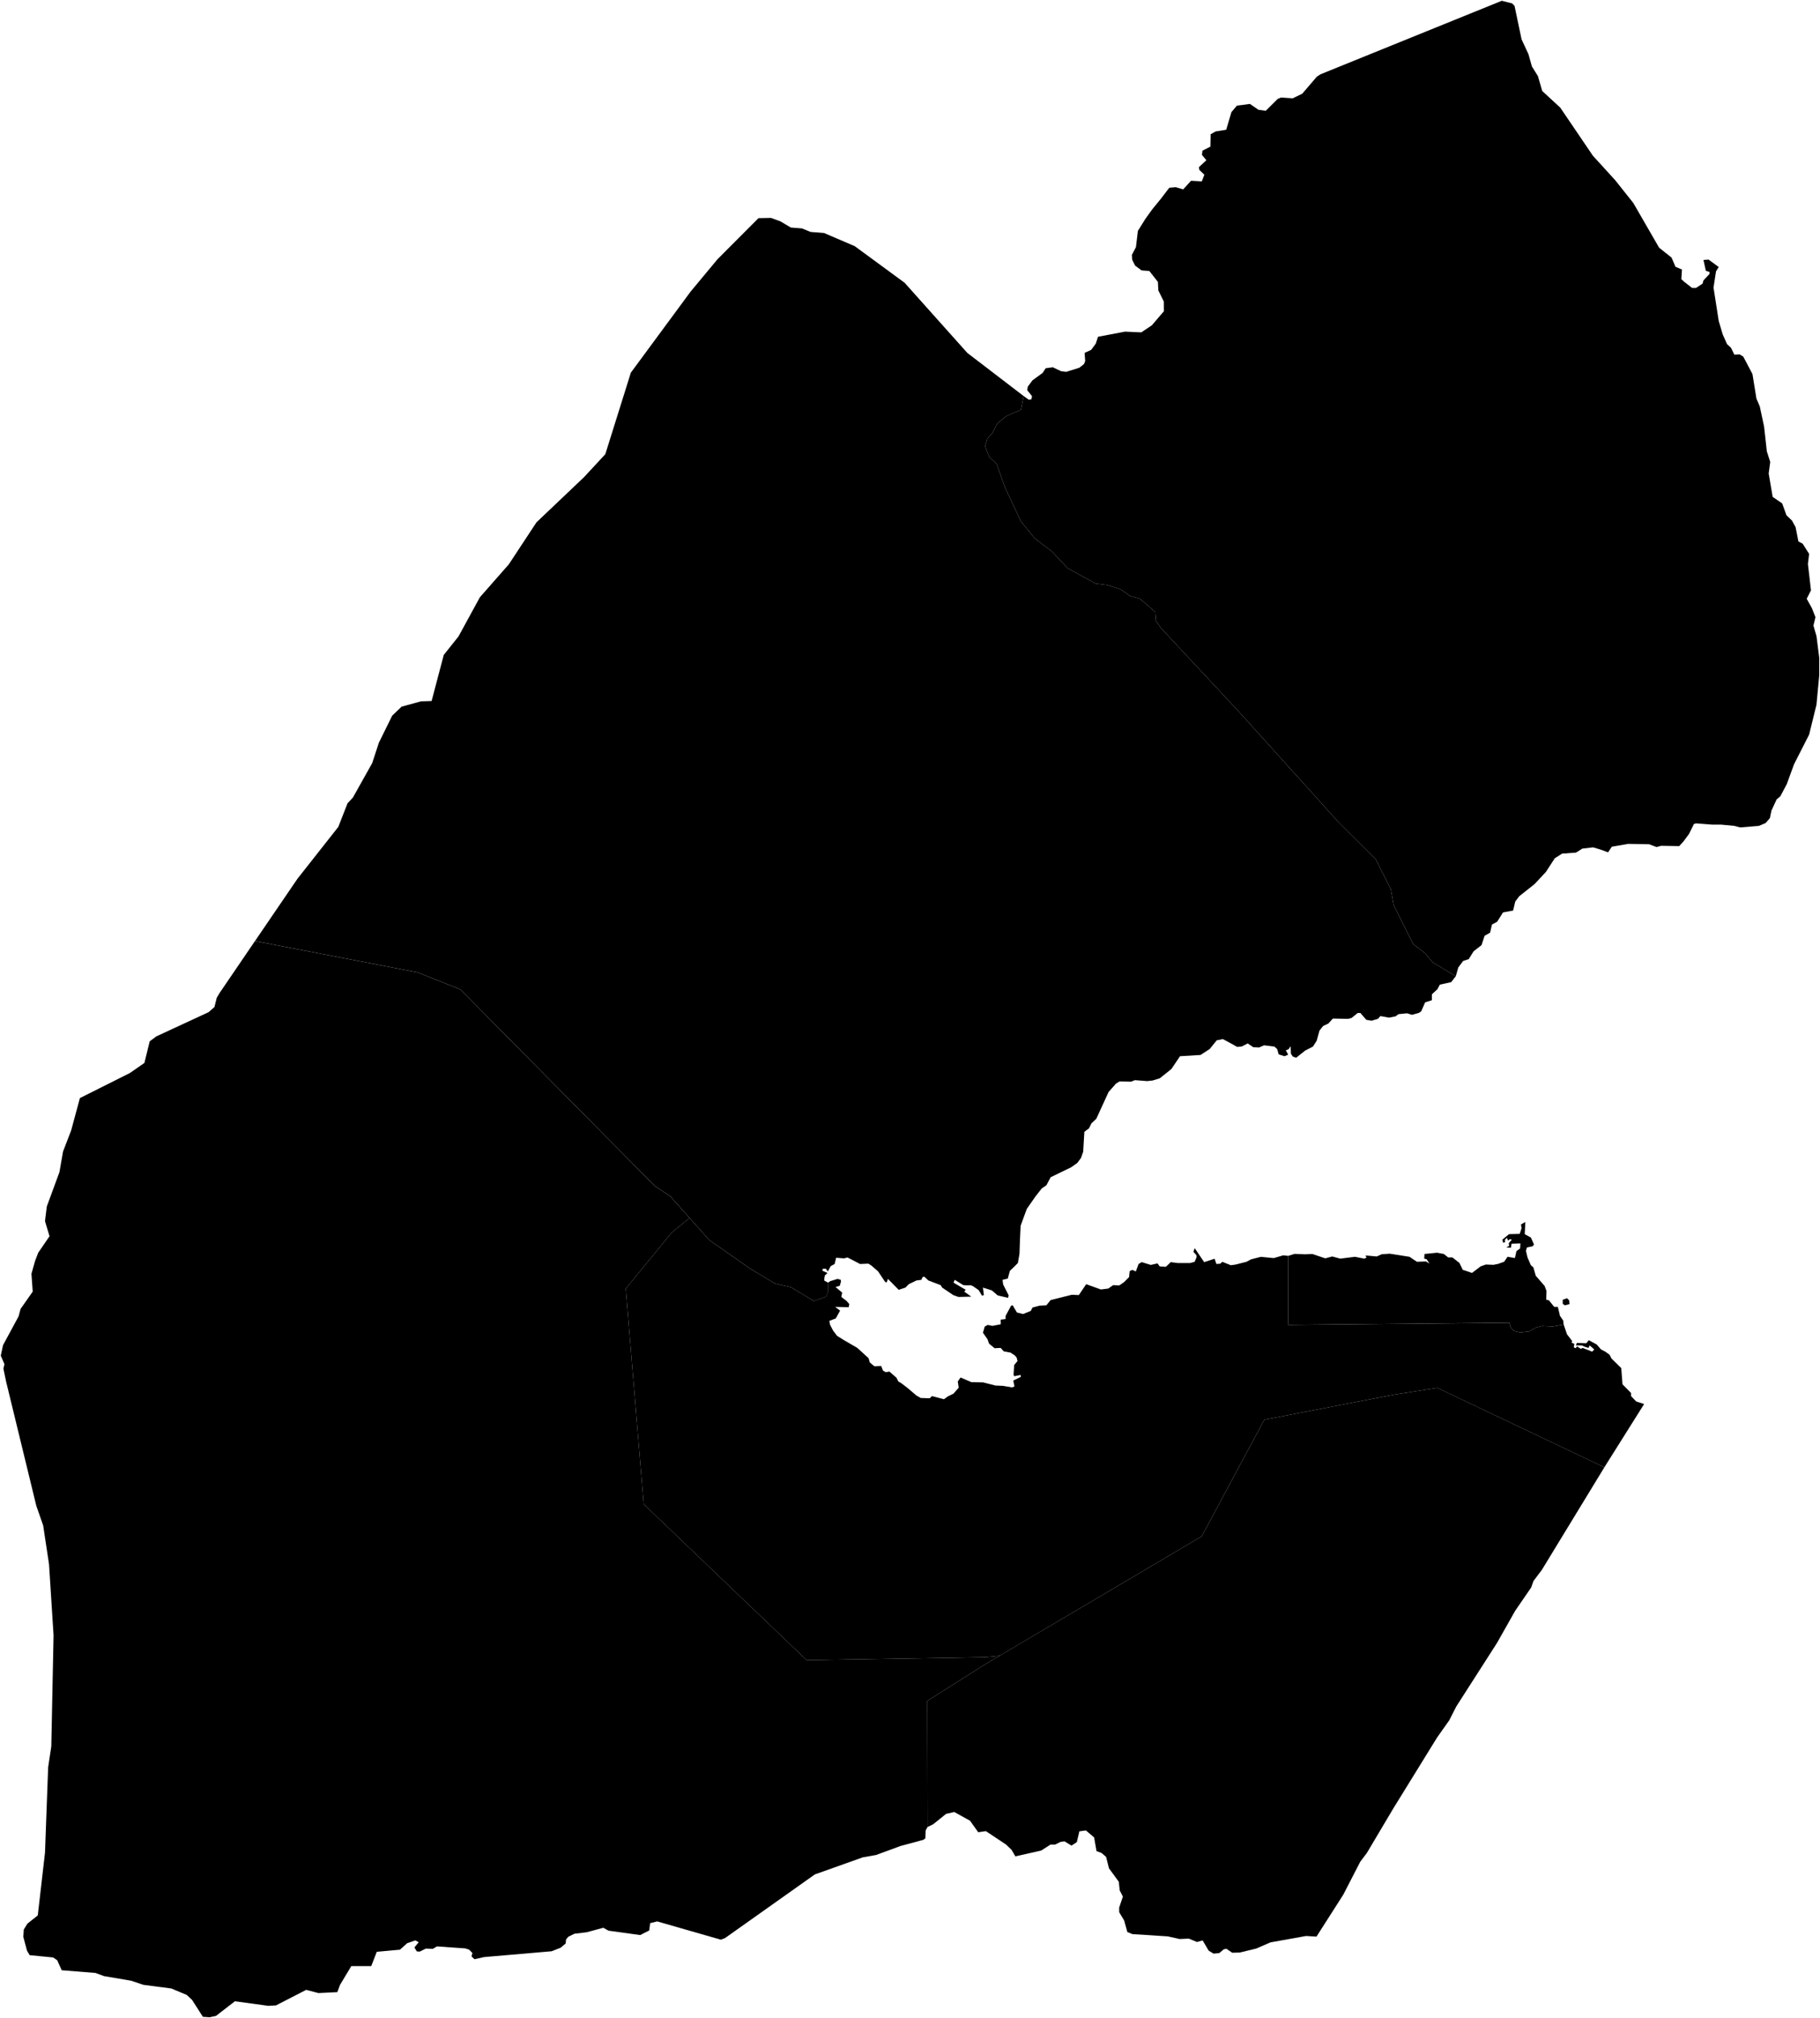 <?xml version="1.0" encoding="UTF-8" standalone="no"?>
<!-- Created for MapSVG plugin: http://mapsvg.com -->
<svg
   xmlns:mapsvg="http://mapsvg.com"
   xmlns:dc="http://purl.org/dc/elements/1.1/"
   xmlns:rdf="http://www.w3.org/1999/02/22-rdf-syntax-ns#"
   xmlns:svg="http://www.w3.org/2000/svg"
   xmlns="http://www.w3.org/2000/svg"
   mapsvg:geoViewBox="41.768931 12.712172 43.417557 10.912065"
   width="612.411"
   height="678.794">
  
  <path
     d="m 232.061,409.692 6.52,7.36 14.01,9.8 8.21,4.9 5.32,1.22 7.73,4.66 4.11,-1.47 0.72,-1.72 -0.01,-3 0,0 0.71,-0.52 2.48,-0.74 1.03,0.31 0.1,0.53 -0.41,1.47 -1.44,0.41 2.24,1.89 -0.29,1.46 1.77,1.35 0.92,1.06 -0.21,1.04 -4.54,-0.1 1.65,1.25 -1.44,2.62 -2.17,0.83 0.21,1.26 1.03,1.99 1.34,1.77 2.17,1.36 4.64,2.7 3.81,3.47 0.42,1.46 1.54,1.26 2.27,-0.11 0.62,1.57 0.93,0.53 1.24,-0.21 2.37,2.09 0.62,1.25 0.93,0.52 2.06,1.57 3.09,2.62 1.44,0.83 3,0.11 0.82,-0.73 4.02,1.04 1.24,-0.91 1.96,-0.97 1.75,-1.99 -0.31,-2.09 0.93,-1.35 3.61,1.56 4.02,0.1 4.13,1.05 2.57,0.11 2.99,0.52 0.83,-0.31 -0.41,-1.99 2.57,-1.26 -0.11,-0.62 -2.15,0.42 -0.21,-0.53 0.21,-3.24 1.13,-1.36 -0.31,-1.15 -0.62,-0.73 -1.44,-0.94 -2.27,-0.42 -1.03,-1.15 -2.06,0.1 -1.86,-1.56 -0.52,-1.47 -1.54,-2.19 0.62,-2.09 1.03,-0.53 1.54,0.32 2.79,-0.53 0,-1.57 1.65,-0.2 0,-1.05 1.86,-3.45 0.52,-0.12 1.44,2.42 2.06,0.52 2.58,-1.04 0.61,-1.15 2.38,-0.63 2.26,-0.11 1.45,-1.77 7.11,-1.78 2.38,0.1 2.47,-3.66 4.95,1.78 2.47,-0.31 1.66,-1.15 2.06,0.1 1.65,-1.15 1.65,-1.67 0.2,-1.99 0.83,-0.42 1.24,0.52 0.92,-2.5 1.04,-0.63 3.09,0.94 2.24,-0.52 0.75,1.04 2.06,0.11 1.65,-1.57 2.37,0.31 2.07,0 2.06,0 1.54,-0.42 0.62,-1.46 0,-0.73 -1.04,-1.17 0.43,-1.24 3.19,4.71 3.51,-1.14 0.62,1.77 1.34,-0.11 0.62,-0.63 2.88,1.15 1.55,-0.21 3.71,-0.94 1.55,-0.83 3.3,-0.84 4.33,0.42 3.2,-0.93 1.7,0.19 0,0 0,23.22 74.42,-0.73 0.36,1.46 1.08,1.27 2.16,0.55 3.06,-0.37 2.15,-1.27 2.16,-0.55 3.6,0.18 3.67,-0.67 0,0 1.12,3.28 1.76,2.29 -0.21,0.52 0.93,0.42 -0.2,1.15 0.62,0.31 0.51,-0.62 1.24,0.83 0.62,-0.31 3.19,1.26 0.72,-0.74 -1.54,-1.36 -0.41,0.84 -1.33,-0.42 -0.84,-0.42 -2.06,0 0.31,-0.83 3.19,0.1 0.83,-1.04 2.68,1.46 1.44,1.67 1.45,0.74 1.44,1.04 0.62,1.25 3.3,3.25 0.41,5.43 2.89,2.93 0,1.05 1.73,1.8 2.66,0.87 -13.38,21.28 0,0 -56.24,-26.74 -14.5,2.29 -43.69,8.44 -21.05,39.22 0,0 -68.01,40.17 0,0 -4.76,0.49 -60.17,1 -54.83,-52.48 -6.04,-72.49 15.46,-18.86 z"
     title="Arta"
     id="DJ-AR" />
  <path
     d="m 468.771,608.412 -8.81,14.83 -2.25,2.99 -5.73,11.11 -9,14.08 -3.5,-0.21 -11.99,2.15 -4.8,2.08 -5.53,1.33 -2.53,0.07 -1.92,-1.31 -0.9,0.14 -1.54,1.28 -1.92,0.19 -1.65,-1 -2.02,-3.44 -1.91,0.53 -2.75,-1.14 -3.09,0.14 -3.98,-0.89 -11.91,-0.77 -1.7,-0.69 -1.08,-3.89 -1.66,-2.78 -0.01,-1.57 1.25,-3.68 -1.07,-2.09 -0.31,-2.91 -3.31,-4.52 -0.96,-3.83 -1.53,-1.33 -1.7,-0.62 -0.8,-4.6 -2.76,-2.36 -2.21,0.31 -0.85,3.62 -1.8,1.18 -2.34,-1.44 -1.34,0.19 -1.81,0.89 -1.57,0.01 -3.14,2.01 -8.68,1.95 -1.3,-2.21 -1.88,-1.79 -6.75,-4.48 -2.57,0.37 -2.77,-3.88 -5.28,-2.92 -2.74,0.61 -4.4,3.53 -1.86,0.89 0,0 -0.09,-42.41 19.79,-12.51 0,0 72.56,-42.85 0,0 21.05,-39.22 43.69,-8.44 14.5,-2.29 56.24,26.74 0,0 -21.02,34.48 -2.83,3.76 -0.8,2.22 -5.36,7.8 -6.1,10.79 -13.72,21.4 -2.35,4.63 -4.1,5.8 z"
     title="Ali Sabieh"
     id="DJ-AS" />
  <path
     d="m 232.061,409.692 -6.04,4.91 -15.46,18.86 6.04,72.49 54.83,52.48 60.17,-1 4.76,-0.49 0,0 -4.55,2.68 0,0 -19.79,12.51 0.09,42.41 0,0 -0.64,1.17 -0.09,2.63 -0.7,0.53 -7.63,2.05 -8.26,3.04 -4.49,0.8 -16.12,5.74 -30.23,21.42 -1.4,0.53 -21.41,-6.15 -2.37,0.59 -0.31,2.46 -3.03,1.54 -10.66,-1.47 -1.76,-0.98 -5.59,1.51 -4.14,0.5 -2.04,1.01 -0.75,0.88 -0.16,1.4 -1.68,1.41 -3.03,1.19 -22.75,1.96 -3.2,0.72 -1,-0.92 0.28,-1.17 -1.12,-1.15 -1.28,-0.4 -9.53,-0.67 -1.39,0.83 -2.33,-0.1 -2.04,1.01 -0.99,-0.05 -0.83,-1.33 1.45,-1.76 -1.12,-0.63 -2.79,0.96 -2.38,2.17 -7.81,0.71 -1.87,4.82 -6.7,-0.01 -3.8,6.3 -0.91,2.46 -6.37,0.31 -4.1,-1.08 -10.17,5.23 -2.58,0.15 -11.24,-1.54 -6.37,4.92 -2.13,0.46 -2.28,-0.15 -3.64,-5.69 -1.82,-1.69 -5.16,-2.15 -9.42,-1.23 -4.09,-1.38 -9.11,-1.54 -2.89,-1.07 -11.38,-0.92 -1.52,-3.38 -1.37,-0.92 -7.89,-0.77 -0.91,-1.54 -1.22,-4.61 0.15,-2.46 1.22,-1.99 3.49,-2.77 2.43,-21.08 1.06,-28.72 1.06,-7.07 0.76,-37.36 -1.52,-23.85 -1.97,-13.07 -2.32,-6.66 -10.15,-41.74 -0.91,-4.36 0.35,-1.51 -1.24,-2.86 0.76,-3.54 5.23,-9.68 0.69,-2.54 4.07,-5.79 -0.43,-6 1.22,-4.31 1.06,-2.77 3.8,-5.55 -1.52,-5.08 0.61,-4.93 4.25,-11.55 1.21,-6.93 2.73,-7.09 2.95,-10.89 16.83,-8.44 4.87,-3.38 1.79,-7.28 2.22,-1.65 17.59,-8.15 1.97,-1.73 0.77,-3.1 0.96,-1.62 11.9,-17.47 0,0 54.76,10.56 14.33,5.71 65.43,66.12 5.16,3.41 z"
     title="Dikhil"
     id="DJ-DI" />
  <path
     d="m 527.291,436.672 0.72,0.73 0.1,1.26 -1.55,0.42 -0.72,-0.52 0,-1.36 1.45,-0.53 z m -14.03,-25.63 -0.21,4.09 2.07,1.14 1.05,2.32 -0.42,0.61 -1.97,0.42 -0.31,1.15 0.52,2.2 1.13,2.61 0.84,0.72 0.81,2.83 2.99,3.45 0.62,1.67 -0.1,2.93 0.93,0.21 1.75,2.2 1.24,0 0.72,3.03 1.14,1.67 0,0.63 0.11,0.6 0,0 -3.67,0.68 -3.6,-0.18 -2.16,0.55 -2.16,1.27 -3.06,0.37 -2.16,-0.55 -1.08,-1.28 -0.36,-1.46 -74.42,0.73 0,-23.22 0,0 2.1,-0.66 3.52,0.14 2.48,-0.1 4.33,1.46 2.36,-0.63 2.69,0.73 4.95,-0.62 3.2,0.63 0.72,-0.42 -0.41,-0.53 0.41,-0.1 3.4,0.31 1.65,-0.73 2.68,-0.21 6.7,1.05 2.48,1.67 3.09,-0.1 1.13,0.73 -0.92,-1.47 -0.83,-0.21 0.1,-1.57 4.23,-0.42 2.27,0.42 1.44,1.15 1.44,0 2.37,1.88 1.14,2.32 3.09,1.03 2.89,-2.2 1.75,-0.63 2.58,0.1 1.55,-0.31 2.06,-0.73 1.13,-1.67 2.48,0.43 0.51,-2.31 1.24,-0.94 0.1,-1.67 -2.99,0.1 -0.21,1.36 -1.55,-0.1 0.93,-0.52 -0.1,-0.94 1.03,-1.15 -0.62,-0.21 -0.62,0.52 -0.42,-0.94 -0.63,0.62 0.01,0.85 -0.62,0.21 -0.31,-1.05 2.27,-1.87 3.59,-0.09 0.64,-1.91 -0.21,-1.26 1.47,-0.83 z"
     title="Djibouti"
     id="DJ-DJ" />
  <path
     d="m 505.341,0.262 3.47,0.88 0.81,0.82 2.37,11.26 2.32,5.01 1.16,4.12 2.02,3.24 1.45,5.01 6.07,5.6 10.99,16.19 7.52,8.25 6.08,7.65 8.67,15.02 4.19,3.33 1.31,3.09 2.19,0.93 -0.21,3.25 0.93,0.84 2.68,2.1 1.34,0 2.19,-1.45 0.29,-1.07 2.06,-2.2 0.02,-0.63 -1.26,-0.42 -0.81,-3.64 1.73,-0.13 3.41,2.51 -0.92,1.47 -0.83,5.45 1.75,11.23 1.34,4.51 1.45,3.26 1.34,1.24 1.13,2.32 1.75,-0.1 1.24,0.73 3.1,5.88 1.34,8.28 1.13,2.63 1.45,6.81 0.92,8.29 1.14,3.56 -0.52,3.88 1.34,7.87 3.2,2.2 1.44,3.99 1.86,1.78 1.21,2.2 0.95,4.82 1.44,0.76 2.17,3.44 -0.41,3.35 1.03,8.91 -1.44,2.83 1.75,3.15 1.2,3.04 -0.68,2.82 1.03,3.57 0.93,7.34 0,5.76 -0.94,9.95 -2.47,10.06 -5.07,9.95 -2.45,6.69 -2.17,4.11 -1.24,1.04 -1.75,3.77 -0.52,2.52 -1.44,1.67 -2.27,0.95 -6.29,0.52 -1.96,-0.52 -4.43,-0.42 -2.99,0 -5.47,-0.42 -0.72,0.21 -1.65,3.35 -1.86,2.51 -1.44,1.57 -6.08,-0.1 -1.55,0.42 -2.48,-0.94 -7,-0.13 -5.58,0.96 -1.23,1.89 -2.58,-0.94 -2.48,-0.74 -3.61,0.42 -2.16,1.36 -4.64,0.32 -2.48,1.57 -2.99,4.61 -3.81,4.08 -5.16,4.09 -1.34,1.78 -0.72,3.03 -3.4,0.63 -1.97,3.13 -1.75,0.95 -0.62,2.73 -1.85,1.04 -1.03,3.14 -2.68,2.1 -1.65,2.63 -1.86,0.61 -1.65,2.2 -0.82,2.93 0,0 -7.85,-4.72 -2.41,-2.94 -4.11,-3.19 -6.52,-13 -0.97,-5.4 -5.07,-10.05 -12.32,-12.27 -33.66,-37.33 -26.3,-28.21 -1.69,-2.45 -0.24,-2.95 -5.07,-4.42 -3.39,-0.98 -3.14,-2.21 -4.59,-1.47 -3.86,-0.49 -9.42,-5.16 -5.32,-5.65 -5.79,-4.42 -4.59,-5.65 -5.32,-11.3 -2.9,-8.11 -2.41,-2.21 -1.45,-3.68 0.72,-2.46 1.69,-1.96 1.69,-3.2 2.9,-2.45 5.08,-2.22 0.91,-4.59 0,0 1.71,1.22 0.87,-0.13 0.23,-1.05 -1.62,-2.03 0.19,-1.18 1.56,-2.12 3.42,-2.49 1.04,-1.59 2.39,-0.32 2.81,1.32 1.7,0.22 4.42,-1.38 1.57,-1.25 0.4,-1 -0.2,-2.75 2.21,-1.01 1.56,-2.12 0.74,-2.29 9.09,-1.73 5.48,0.25 3.55,-2.38 4.04,-4.72 -0.02,-3.28 -1.84,-3.73 -0.14,-2.87 -2.89,-3.66 -2.63,-0.21 -2.17,-1.62 -0.95,-1.93 -0.13,-1.64 1.38,-2.64 0.65,-5.46 2.54,-4.06 2.25,-3.13 2.94,-3.6 2.83,-3.71 2.16,-0.2 2.52,0.74 2.66,-2.9 3.62,0.21 0.85,-2.24 -1.7,-1.62 -0.12,-0.94 2.49,-2.31 -1.48,-1.8 0.17,-1.41 2.67,-1.37 0.08,-4.16 1.69,-0.95 3.55,-0.56 1.76,-5.94 1.85,-2.18 4.38,-0.57 2.87,1.97 2.46,0.33 3.99,-3.97 1.16,-0.48 3.92,0.26 3.2,-1.55 4.91,-5.73 1.21,-0.79 z"
     title="Obock"
     id="DJ-OB" />
  <path
     d="m 272.741,78.012 4.55,0.37 10.32,4.42 16.79,12.32 21.09,23.59 18.97,14.52 0,0 -0.91,4.59 -5.08,2.22 -2.9,2.45 -1.69,3.2 -1.69,1.96 -0.72,2.46 1.45,3.68 2.41,2.21 2.9,8.11 5.32,11.3 4.59,5.65 5.79,4.42 5.32,5.65 9.42,5.16 3.86,0.49 4.59,1.47 3.14,2.21 3.39,0.98 5.07,4.42 0.24,2.95 1.69,2.45 26.3,28.21 33.66,37.33 12.32,12.27 5.07,10.05 0.97,5.4 6.52,13 4.11,3.19 2.41,2.94 7.85,4.72 0,0 -1.55,1.99 -3.82,0.84 -0.83,1.56 -1.85,1.69 0,1.99 -2.27,0.73 -1.34,3.03 -0.82,0.53 -2.27,0.62 -1.65,-0.51 -2.87,0.29 -1.05,0.75 -2.17,0.42 -2.88,-0.53 -0.83,0.94 -2.16,0.63 -1.76,-0.31 -1.98,-2.29 -0.9,-0.01 -2.07,1.67 -1.12,0.31 -5.17,-0.1 -1.54,1.68 -1.76,0.83 -1.23,1.57 -0.92,3.36 -1.25,1.98 -2.65,1.36 -3.02,2.41 -1.14,-0.42 -0.61,-0.94 -0.11,-2.51 -0.72,1.04 -0.89,0.32 0.79,1.47 -1.24,0.52 -1.96,-0.63 -0.51,-1.78 -0.93,-0.84 -3.47,-0.42 -1.69,0.73 -1.96,-0.1 -1.85,-1.26 -2.07,1.05 -1.54,0.1 -1.65,-0.94 -3.1,-1.67 -2.07,0.41 -2.37,2.93 -3.09,2 -6.9,0.42 -2.89,4.29 -3.92,3.14 -2.37,0.73 -1.86,0.21 -4.12,-0.32 -1.35,0.52 -3.81,-0.1 -1.24,0.76 -2.47,2.8 -4.13,9 -1.65,1.57 -0.82,1.67 -1.55,1.15 -0.4,6.71 -0.73,2.08 -1.24,1.68 -2.06,1.46 -6.91,3.35 -1.45,2.72 -1.54,1.05 -2.06,2.61 -2.99,4.29 -2.07,5.65 -0.2,4.18 -0.19,5.34 -0.54,3.03 -1.46,1.46 -1.22,1.16 -0.72,2.61 -1.75,0.42 0.2,1.57 1.86,3.66 -0.21,0.83 -3.5,-0.83 -1.96,-1.68 -2.99,-0.94 0.31,2.51 -0.62,0.21 -1.14,-1.88 -1.96,-1.36 -0.82,-0.31 -0.75,0.08 -1.62,-0.08 -2.89,-1.78 -0.41,0.94 4.1,2.41 -0.49,0.62 2.37,1.68 -4.33,0.1 -1.75,-0.63 -3.72,-2.51 -0.51,-0.83 -4.13,-1.57 -1.34,-1.26 -0.62,0.11 -0.41,0.94 -1.65,0.21 -2.58,1.25 -1.13,1.15 -2.27,0.74 -3.61,-3.67 -0.41,1.16 -0.52,-0.11 -2.37,-3.56 -2.27,-1.98 -1.02,-0.64 -2.79,0.12 -4.23,-2.2 -1.14,0.31 -2.68,-0.21 -0.51,2.1 -1.34,0.73 -0.93,1.77 -0.72,-0.94 -1.13,0.11 0.1,0.63 1.64,0.73 -0.92,0.84 -0.2,1.15 0.07,0.62 1.27,0.63 0,0 0.01,3 -0.72,1.72 -4.11,1.47 -7.73,-4.66 -5.32,-1.22 -8.21,-4.9 -14.01,-9.8 -6.52,-7.36 0,0 0,0 0,0 -6.59,-7.36 -5.16,-3.41 -65.43,-66.12 -14.33,-5.71 -54.76,-10.56 0,0 14.3,-20.96 13.74,-17.44 3.1,-7.93 1.79,-1.91 6.51,-11.61 2.24,-6.84 4.48,-9.11 3.18,-3.04 6.53,-1.78 3.56,-0.12 4.09,-15.5 4.96,-6.22 7.19,-13.17 9.74,-11.08 9.31,-14.13 15.99,-15.19 7.17,-7.73 8.59,-27.42 20.1,-27.26 9.03,-10.86 13.81,-13.85 4.24,-0.08 3.18,1.17 3.47,2.06 3.76,0.3 z"
     title="Tadjourah"
     id="DJ-TA" />
</svg>
